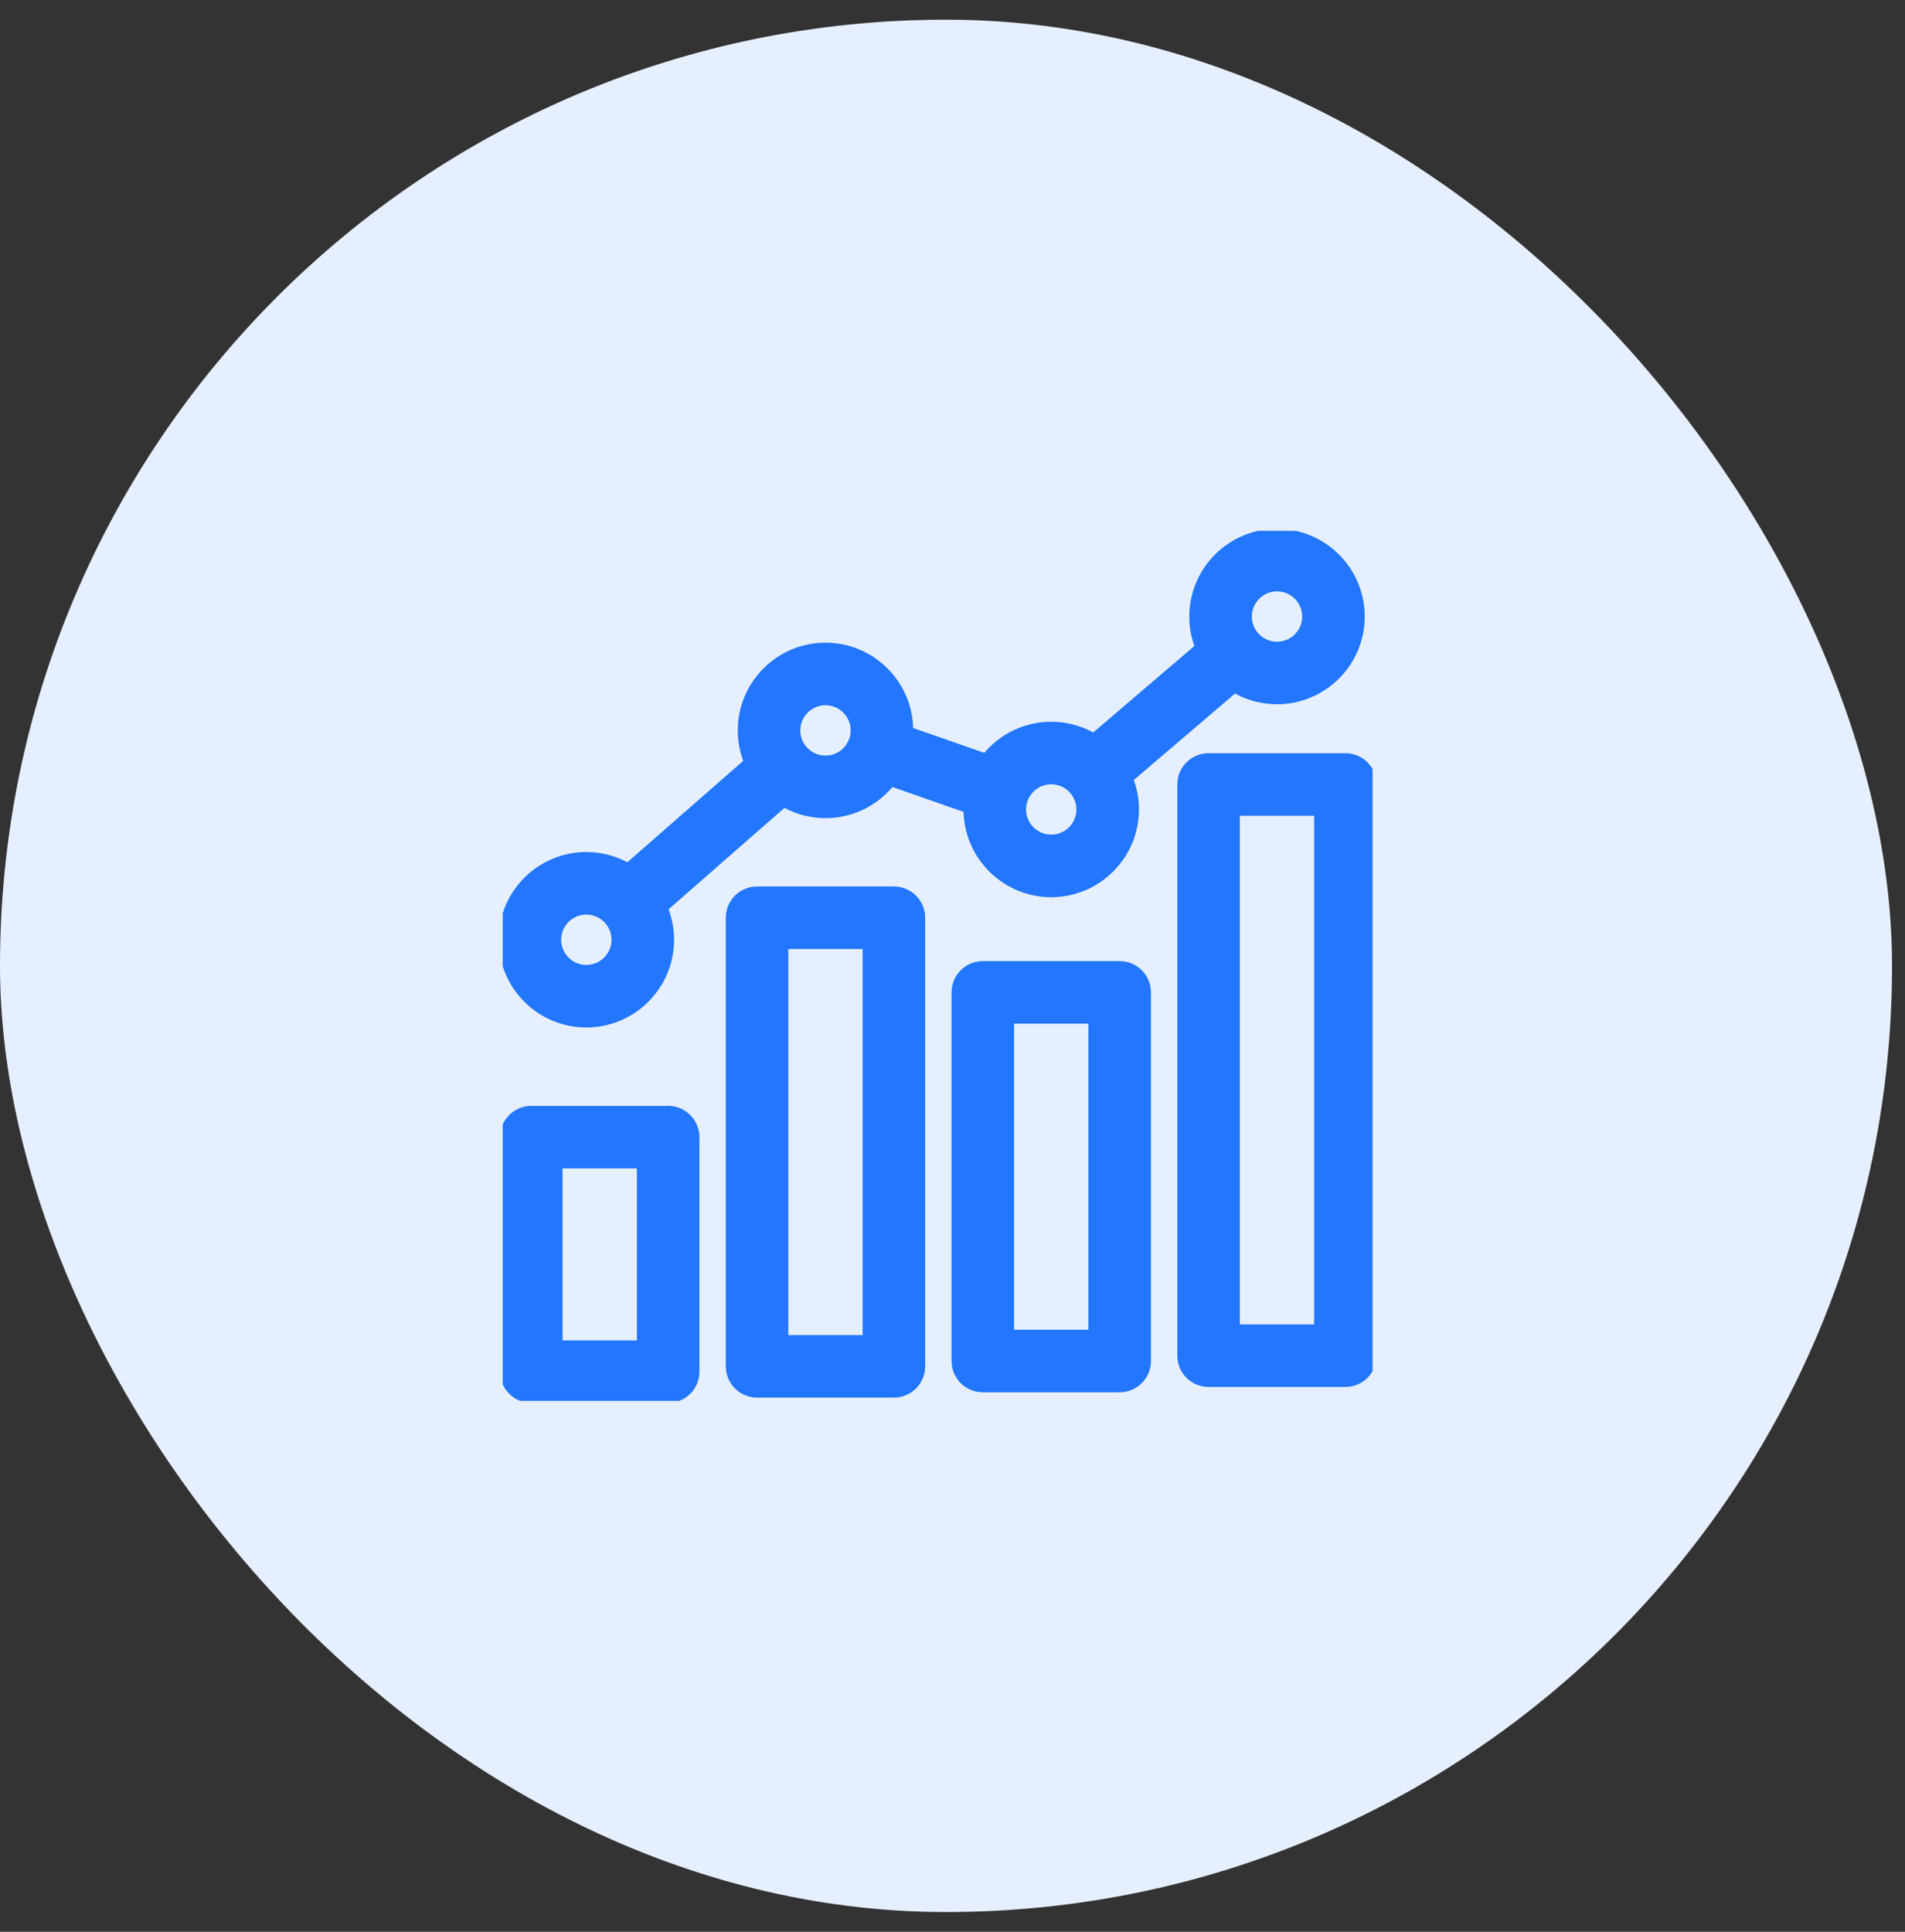 <svg width="72" height="73" viewBox="0 0 72 73" fill="none" xmlns="http://www.w3.org/2000/svg">
<rect x="0" y="0" width="72" height="73" fill="#333333" stroke="none"/>
<rect y="0.744" width="71.51" height="71.51" rx="35.755" fill="#E5EFFF"/>
<g clip-path="url(#clip0_1964_48160)">
<path d="M25.253 42.201H20.081C19.655 42.201 19.31 42.546 19.31 42.972V51.834C19.31 52.259 19.655 52.604 20.081 52.604H25.253C25.679 52.604 26.024 52.259 26.024 51.834V42.972C26.024 42.546 25.679 42.201 25.253 42.201ZM24.483 51.063H20.851V43.742H24.483L24.483 51.063ZM33.786 33.91H28.613C28.188 33.91 27.843 34.255 27.843 34.68V51.632C27.843 52.058 28.188 52.403 28.613 52.403H33.786C34.211 52.403 34.556 52.058 34.556 51.632V34.68C34.556 34.255 34.211 33.91 33.786 33.91ZM33.015 50.862H29.384V35.451H33.015V50.862ZM42.318 36.73H37.146C36.72 36.73 36.375 37.075 36.375 37.501V51.431C36.375 51.857 36.72 52.202 37.146 52.202H42.318C42.744 52.202 43.089 51.857 43.089 51.431V37.501C43.089 37.075 42.744 36.73 42.318 36.73ZM41.548 50.66H37.916V38.271H41.548V50.66ZM50.851 28.874H45.678C45.253 28.874 44.908 29.22 44.908 29.645V51.23C44.908 51.655 45.253 52 45.678 52H50.851C51.276 52 51.621 51.655 51.621 51.23V29.645C51.621 29.219 51.276 28.874 50.851 28.874ZM50.08 50.459H46.449V30.416H50.08V50.459ZM22.161 38.416C23.762 38.416 25.065 37.114 25.065 35.512C25.065 35.06 24.96 34.631 24.775 34.248L29.601 30.024C30.06 30.328 30.609 30.506 31.2 30.506C32.187 30.506 33.061 30.009 33.586 29.253L36.836 30.391C36.831 30.456 36.828 30.522 36.828 30.589C36.828 32.19 38.131 33.493 39.732 33.493C41.333 33.493 42.636 32.19 42.636 30.589C42.636 30.148 42.537 29.731 42.361 29.356L46.637 25.702C47.102 26.018 47.662 26.202 48.265 26.202C49.866 26.202 51.169 24.9 51.169 23.298C51.169 21.697 49.866 20.395 48.265 20.395C46.663 20.395 45.361 21.697 45.361 23.298C45.361 23.739 45.46 24.157 45.636 24.531L41.359 28.185C40.895 27.869 40.335 27.685 39.732 27.685C38.744 27.685 37.87 28.181 37.346 28.937L34.096 27.799C34.1 27.734 34.103 27.668 34.103 27.601C34.103 26 32.801 24.698 31.199 24.698C29.598 24.698 28.296 26 28.296 27.601C28.296 28.054 28.4 28.483 28.585 28.865L23.759 33.089C23.3 32.786 22.751 32.608 22.161 32.608C20.559 32.608 19.257 33.911 19.257 35.512C19.257 37.114 20.559 38.416 22.161 38.416ZM48.265 21.936C49.016 21.936 49.627 22.547 49.627 23.299C49.627 24.05 49.016 24.661 48.265 24.661C47.513 24.661 46.902 24.05 46.902 23.299C46.902 22.547 47.513 21.936 48.265 21.936ZM39.732 29.226C40.483 29.226 41.095 29.837 41.095 30.589C41.095 31.34 40.483 31.951 39.732 31.951C38.981 31.951 38.369 31.34 38.369 30.589C38.369 29.837 38.981 29.226 39.732 29.226ZM31.2 26.239C31.951 26.239 32.562 26.85 32.562 27.602C32.562 28.353 31.951 28.964 31.2 28.964C30.448 28.964 29.837 28.353 29.837 27.602C29.837 26.85 30.448 26.239 31.2 26.239ZM22.161 34.15C22.912 34.15 23.524 34.761 23.524 35.512C23.524 36.264 22.912 36.875 22.161 36.875C21.409 36.875 20.798 36.264 20.798 35.512C20.798 34.761 21.409 34.15 22.161 34.15Z" fill="#2276FF" stroke="#2276FF" stroke-width="0.822"/>
</g>
<defs>
<clipPath id="clip0_1964_48160">
<rect width="32.878" height="32.878" fill="white" transform="translate(19 20.06)"/>
</clipPath>
</defs>
</svg>
